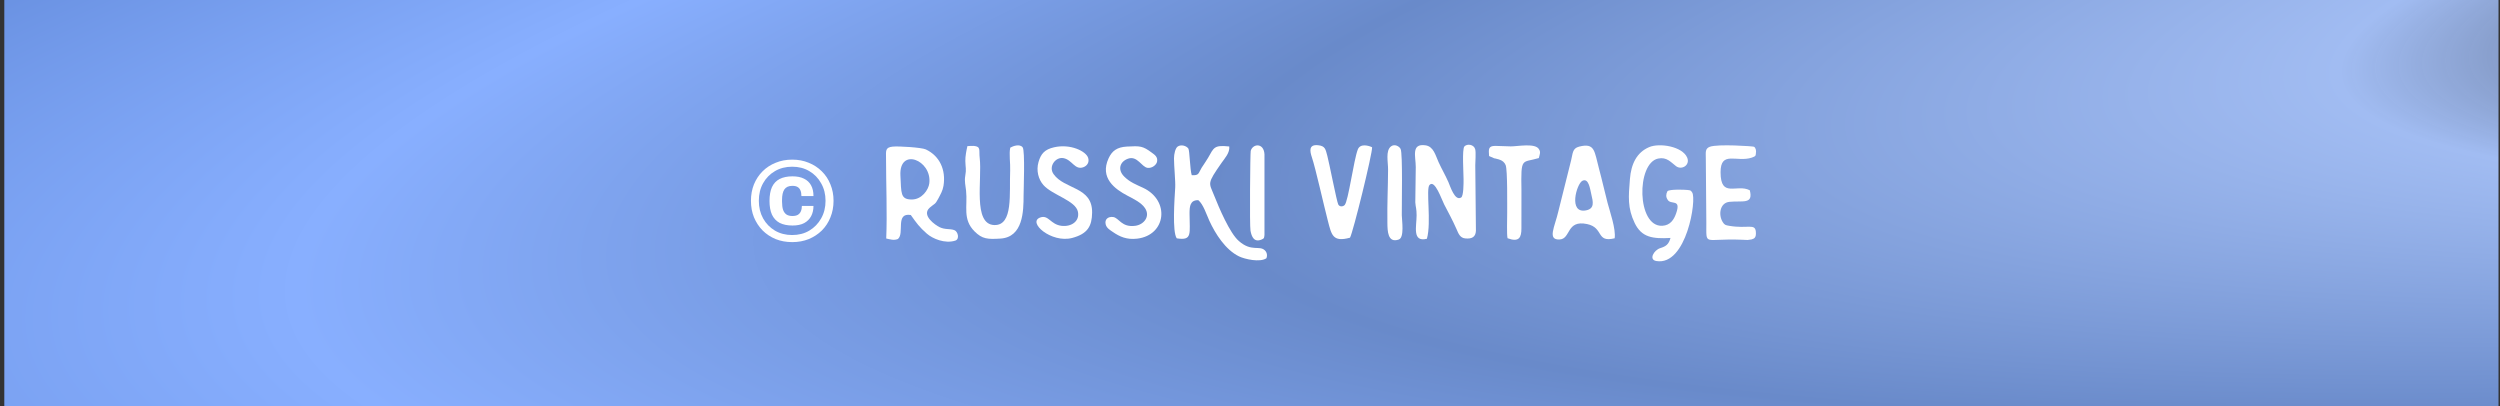 <?xml version="1.0" encoding="UTF-8"?> <svg xmlns="http://www.w3.org/2000/svg" width="431" height="70" viewBox="0 0 431 70" fill="none"><rect x="0" y="0" width="431" height="70" fill="#333333" stroke="none"/><path d="M0.743 0H430.743V70H0.743V0Z" fill="url(#paint0_radial_317_2)"></path><path d="M136.583 41.74C135.543 41.74 134.59 41.567 133.723 41.22C132.856 40.86 132.103 40.36 131.463 39.72C130.836 39.08 130.343 38.327 129.983 37.46C129.636 36.593 129.463 35.647 129.463 34.62C129.463 33.593 129.636 32.647 129.983 31.78C130.343 30.913 130.836 30.167 131.463 29.54C132.103 28.9 132.856 28.407 133.723 28.06C134.59 27.7 135.543 27.52 136.583 27.52C137.61 27.52 138.556 27.7 139.423 28.06C140.29 28.407 141.043 28.9 141.683 29.54C142.323 30.167 142.816 30.913 143.163 31.78C143.523 32.647 143.703 33.593 143.703 34.62C143.703 35.647 143.523 36.6 143.163 37.48C142.816 38.347 142.323 39.1 141.683 39.74C141.043 40.367 140.29 40.86 139.423 41.22C138.556 41.567 137.61 41.74 136.583 41.74ZM136.623 38.88C135.743 38.88 135.003 38.727 134.403 38.42C133.816 38.1 133.376 37.627 133.083 37C132.803 36.373 132.663 35.587 132.663 34.64C132.663 33.68 132.803 32.887 133.083 32.26C133.376 31.633 133.816 31.167 134.403 30.86C135.003 30.553 135.743 30.4 136.623 30.4C137.41 30.4 138.07 30.533 138.603 30.8C139.136 31.053 139.543 31.433 139.823 31.94C140.103 32.447 140.243 33.067 140.243 33.8H138.163C138.163 33.413 138.11 33.093 138.003 32.84C137.896 32.573 137.73 32.373 137.503 32.24C137.29 32.107 136.99 32.04 136.603 32.04C135.963 32.04 135.503 32.247 135.223 32.66C134.956 33.06 134.823 33.667 134.823 34.48V34.76C134.823 35.333 134.883 35.807 135.003 36.18C135.136 36.54 135.33 36.807 135.583 36.98C135.85 37.153 136.19 37.24 136.603 37.24C136.99 37.24 137.303 37.173 137.543 37.04C137.783 36.893 137.956 36.693 138.063 36.44C138.183 36.173 138.243 35.86 138.243 35.5H140.243C140.243 36.167 140.11 36.753 139.843 37.26C139.576 37.767 139.176 38.167 138.643 38.46C138.11 38.74 137.436 38.88 136.623 38.88ZM136.563 40.52C137.683 40.52 138.67 40.267 139.523 39.76C140.39 39.24 141.07 38.54 141.563 37.66C142.07 36.767 142.323 35.753 142.323 34.62C142.323 33.487 142.07 32.48 141.563 31.6C141.07 30.707 140.39 30.007 139.523 29.5C138.67 28.993 137.69 28.74 136.583 28.74C135.463 28.74 134.47 28.993 133.603 29.5C132.736 30.007 132.056 30.7 131.563 31.58C131.07 32.46 130.823 33.473 130.823 34.62C130.823 35.753 131.07 36.767 131.563 37.66C132.056 38.54 132.736 39.24 133.603 39.76C134.47 40.267 135.456 40.52 136.563 40.52Z" fill="white"></path><path fill-rule="evenodd" clip-rule="evenodd" d="M202.396 27.314C202.396 28.677 202.671 31.271 202.605 32.36C202.493 34.22 202.071 39.982 202.872 41.089C205.626 41.528 205.076 40.268 205.076 36.812C205.076 35.547 205.178 34.488 206.588 34.508C207.437 35.187 208.003 36.992 208.486 38.046C209.53 40.325 211.268 43.055 213.599 44.196C214.587 44.679 217.206 45.278 218.324 44.528C218.529 44.038 218.424 43.503 218.055 43.154C217.097 42.251 215.776 43.476 213.573 41.549C212.007 40.178 210.173 35.867 209.295 33.651C208.421 31.446 208.033 31.756 210.608 28.061C211.151 27.284 212.043 26.349 211.927 25.253C209.296 24.974 209.283 25.428 208.267 27.216C207.974 27.732 207.455 28.446 207.16 28.922C206.584 29.854 206.769 30.279 205.457 30.207C205.142 29.233 205.103 25.943 204.871 25.61C204.535 25.129 203.628 24.868 203.046 25.254C202.627 25.531 202.396 26.558 202.396 27.314Z" fill="white"></path><path fill-rule="evenodd" clip-rule="evenodd" d="M155.232 30.282C154.97 25.318 160.701 27.59 160.213 31.601C160.076 32.724 158.917 34.413 157.165 34.395C155.204 34.374 155.392 33.31 155.232 30.282ZM152.752 27.314C152.752 31.659 152.97 36.826 152.785 41.118C153.535 41.276 154.083 41.486 154.795 41.206C155.992 40.245 154.282 36.62 157.021 37.065C158.077 38.544 158.474 39.12 159.784 40.276C160.776 41.153 162.91 42.055 164.688 41.484C165.491 41.227 165.149 39.905 164.529 39.674C163.749 39.385 162.933 39.635 161.949 39.146C161.301 38.824 158.76 37.133 160.298 35.79C161.119 35.074 161.21 35.296 161.74 34.278C162.134 33.521 162.52 32.905 162.659 32.037C163.103 29.264 161.989 26.887 159.618 25.761C158.903 25.422 154.925 25.171 153.902 25.276C152.566 25.413 152.752 26.036 152.752 27.314Z" fill="white"></path><path fill-rule="evenodd" clip-rule="evenodd" d="M252.318 30.876C252.318 31.589 252.333 33.772 251.904 34.046C250.822 34.738 250.017 32.099 249.708 31.401C249.164 30.172 248.56 29.154 248.001 27.932C247.488 26.812 247.16 25.255 245.763 25.053C243.231 24.687 244.078 26.985 244.078 28.798L243.997 34.888C244.067 35.808 244.223 35.943 244.223 37.109C244.223 39.01 243.41 41.806 245.998 41.164C246.81 38.294 245.781 32.508 246.462 31.875C247.372 30.895 248.549 34.428 248.971 35.232C249.695 36.614 250.452 38.021 251.095 39.479C251.422 40.218 251.681 41.006 252.597 41.101C253.786 41.225 254.397 40.831 254.449 39.792L254.337 28.501C254.338 27.831 254.477 26.29 254.323 25.723C254.093 24.879 252.928 24.74 252.461 25.246C252.041 25.702 252.318 29.907 252.318 30.876Z" fill="white"></path><path fill-rule="evenodd" clip-rule="evenodd" d="M287.481 34.401C288.015 35.424 289.906 34.132 288.952 36.822C288.586 37.856 287.963 38.858 286.572 38.925C282.166 39.135 282.089 28.131 285.856 27.336C287.353 27.019 288.056 27.976 288.953 28.648C289.926 29.377 291.429 28.466 290.866 27.163C290.028 25.227 286.102 24.604 284.317 25.363C282.149 26.285 281.207 28.29 280.998 30.874C280.756 33.866 280.564 35.848 281.824 38.461C283.01 40.92 284.902 41.2 287.996 41.02C287.678 42.193 287.152 42.487 286.208 42.785C285.148 43.12 284.17 44.77 285.562 45.002C290.771 45.871 292.551 34.294 291.724 33.169C291.459 32.804 291.508 32.822 290.893 32.749C290.4 32.691 287.806 32.603 287.467 32.967C287.188 33.487 287.2 33.983 287.481 34.401Z" fill="white"></path><path fill-rule="evenodd" clip-rule="evenodd" d="M272.8 31.172C273.896 30.617 274.128 32.599 274.337 33.471C274.658 34.812 274.938 35.965 273.445 36.265C270.325 36.893 271.808 31.674 272.8 31.172ZM278.368 41.079C278.603 39.487 277.534 36.455 277.146 34.979C276.629 33.012 276.225 31.134 275.691 29.166C274.85 26.069 275.014 24.582 272.251 25.275C271.043 25.578 271.162 26.48 270.862 27.634L268.663 36.422C268.065 39.075 266.672 41.421 268.908 41.283C270.832 41.164 270.017 37.867 273.617 38.628C276.554 39.249 275.102 41.885 278.368 41.079Z" fill="white"></path><path fill-rule="evenodd" clip-rule="evenodd" d="M166.781 25.19C166.616 25.908 166.407 26.918 166.424 27.761C166.448 28.933 166.625 29.099 166.411 30.313C166.246 31.246 166.457 31.978 166.552 32.88C166.836 35.578 165.905 37.798 168.027 39.908C169.344 41.217 170.262 41.266 172.463 41.132C176.4 40.893 176.462 36.379 176.466 33.695C176.467 32.718 176.735 25.97 176.309 25.406C175.815 24.752 174.637 25.177 174.171 25.456C173.93 26.49 174.206 28.184 174.153 29.392C173.983 33.291 174.724 38.901 171.416 38.799C167.678 38.684 169.344 30.924 168.9 27.221C168.738 25.873 169.171 25.269 167.872 25.153C167.572 25.126 167.098 25.177 166.781 25.19Z" fill="white"></path><path fill-rule="evenodd" clip-rule="evenodd" d="M294.083 27.314L294.171 38.296C294.205 42.585 293.573 41.055 300.231 41.328C300.557 41.341 300.96 41.376 301.278 41.373L301.971 41.275C302.397 41.139 302.812 41.023 302.704 39.92C302.564 38.48 301.305 39.468 298.139 38.936C297.446 38.819 297.299 38.767 296.991 38.274C296.228 37.056 296.482 34.968 298.15 34.797C300.427 34.562 302.312 35.302 301.666 32.805C299.434 31.632 296.626 34.244 296.626 29.689C296.626 25.918 299.392 28.033 302.002 27.177C302.789 26.919 302.659 26.758 302.716 26.429C302.8 25.944 302.69 25.488 302.389 25.298C302.249 25.21 296.136 24.796 294.78 25.302C293.92 25.624 294.083 26.279 294.083 27.314Z" fill="white"></path><path fill-rule="evenodd" clip-rule="evenodd" d="M232.738 40.978C233.253 40.144 236.642 26.345 236.549 25.385C235.977 25.11 234.509 24.672 234.084 25.773C233.378 27.597 232.448 34.709 231.819 35.348C231.528 35.643 230.949 35.699 230.712 35.244C230.448 34.736 229.124 27.912 228.832 26.874C228.516 25.751 228.505 25.154 227.206 25.033C225.591 24.883 225.814 26.069 226.177 27.147C226.81 29.024 228.207 35.317 228.928 38.083C229.555 40.491 229.757 41.801 232.738 40.978Z" fill="white"></path><path fill-rule="evenodd" clip-rule="evenodd" d="M194.504 27.347C196.078 26.809 196.835 28.815 197.848 28.938C198.632 29.033 199.365 28.416 199.476 27.882C199.653 27.028 199.023 26.658 198.549 26.305C197.026 25.173 196.588 25.136 194.266 25.269C192.574 25.366 191.714 26.007 191.12 27.296C189.561 30.68 192.213 32.605 194.377 33.738C195.448 34.298 196.786 34.941 197.41 35.899C198.35 37.341 197.18 38.723 195.744 38.925C193.333 39.266 192.915 37.522 191.883 37.41C191.024 37.316 190.409 37.815 190.619 38.678C190.779 39.333 191.37 39.657 191.845 39.986C193.041 40.813 194.267 41.357 196.054 41.143C201.07 40.541 201.738 34.552 197.064 32.376C195.845 31.808 194.795 31.418 193.814 30.439C192.606 29.233 193.079 27.834 194.504 27.347Z" fill="white"></path><path fill-rule="evenodd" clip-rule="evenodd" d="M181.72 25.393C180.102 25.765 179.454 26.497 179.04 27.934C178.614 29.411 179.023 30.925 179.886 31.902C181.42 33.638 185.451 34.572 185.836 36.515C186.168 38.189 184.645 39.136 183.001 38.932C181.096 38.697 180.786 37.016 179.381 37.481C176.992 38.273 181.258 41.976 184.842 41.023C187.501 40.315 188.248 39.002 188.281 36.663C188.345 32.137 183.534 32.709 181.634 30.016C180.695 28.686 182.012 27.002 183.346 27.263C184.852 27.557 185.284 29.341 186.742 28.839C187.422 28.605 187.84 27.976 187.597 27.215C187.229 26.067 184.541 24.744 181.72 25.393Z" fill="white"></path><path fill-rule="evenodd" clip-rule="evenodd" d="M259.839 36.812C259.849 37.805 259.742 40.306 259.899 41.071C261.897 41.815 262.306 40.937 262.293 39.338L262.298 32.805C262.2 26.956 262.325 28.14 265.289 27.251C265.42 26.724 265.664 26.219 265.333 25.753C264.737 24.607 261.68 25.241 260.457 25.238C259.566 25.235 258.634 25.15 257.771 25.152C256.547 25.156 256.638 25.762 256.718 26.902C258.185 27.563 257.074 27.097 258.385 27.476C259.007 27.656 259.384 27.992 259.573 28.461C259.919 29.314 259.826 35.551 259.839 36.812Z" fill="white"></path><path fill-rule="evenodd" clip-rule="evenodd" d="M239.812 25.237C238.84 25.984 239.31 27.911 239.304 29.244C239.291 32.397 239.135 34.941 239.186 38.445C239.205 39.781 239.223 41.96 241.144 41.296C242.151 40.948 241.684 38.018 241.67 37.109C241.646 35.544 241.854 26.478 241.466 25.682C241.241 25.22 240.429 24.763 239.812 25.237Z" fill="white"></path><path fill-rule="evenodd" clip-rule="evenodd" d="M215.584 39.78C215.781 40.824 216.213 41.86 217.538 41.282C217.97 41.094 217.924 41.027 217.995 40.51L217.995 26.588C217.873 24.572 215.973 24.75 215.623 26.01C215.535 26.326 215.418 38.895 215.584 39.78Z" fill="white"></path><defs><radialGradient id="paint0_radial_317_2" cx="0" cy="0" r="1" gradientTransform="matrix(-888.883 107.896 -80.929 -145.198 611.827 -9.141)" gradientUnits="userSpaceOnUse"><stop stop-color="#485C85" stop-opacity="0.01"></stop><stop offset="0.231" stop-color="#A1BCF2"></stop><stop offset="0.452" stop-color="#698ACA"></stop><stop offset="0.63" stop-color="#88AFFF"></stop><stop offset="1" stop-color="#3D66B7"></stop></radialGradient></defs></svg> 
